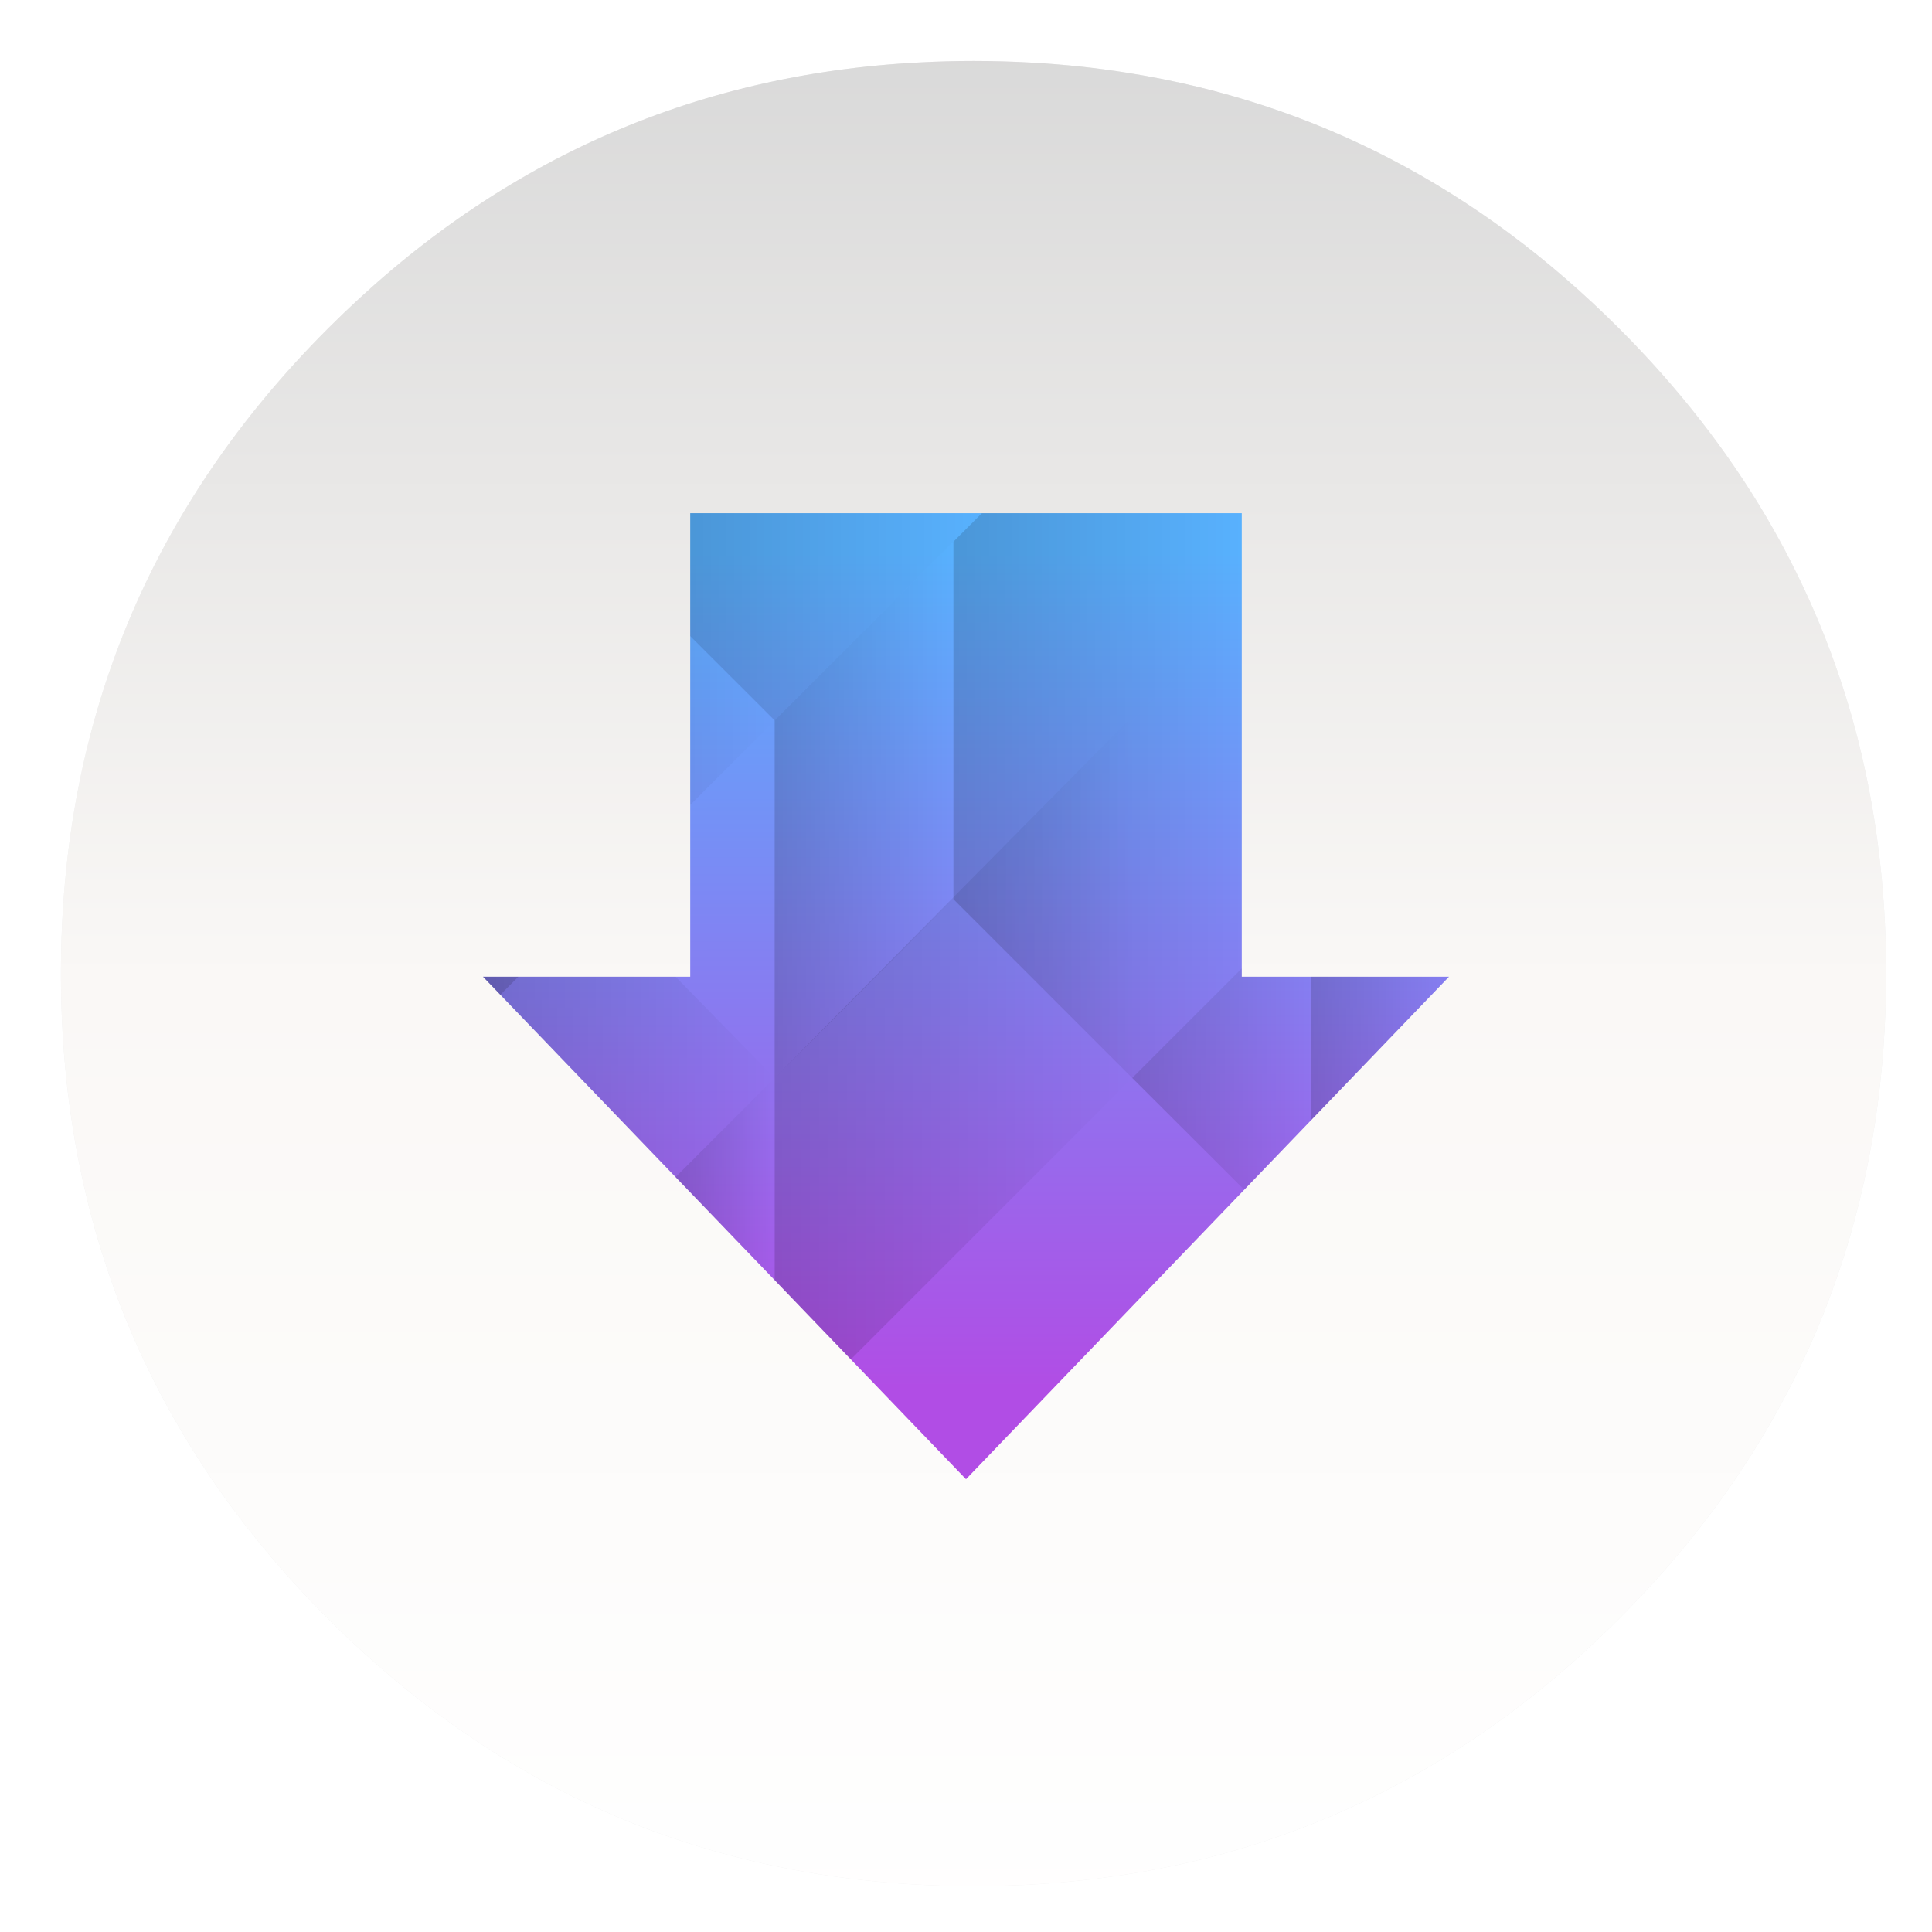 <svg id="SimpleNote" width="64" height="64" enable-background="new 0 0 1024 1024" image-rendering="optimizeSpeed" version="1.1" viewBox="0 0 64 64" xmlns="http://www.w3.org/2000/svg" xmlns:xlink="http://www.w3.org/1999/xlink">
 <defs>
  <linearGradient id="b">
   <stop offset="0"/>
   <stop stop-opacity="0" offset="1"/>
  </linearGradient>
  <linearGradient id="c" x1="519.68" x2="519.68" y1="2.826" y2="1026.1" gradientTransform="matrix(1.001 0 0 1.001 -.029 -.819)" gradientUnits="userSpaceOnUse">
   <stop stop-color="#d7d7d7" offset="0"/>
   <stop stop-color="#faf8f6" offset=".5"/>
   <stop stop-color="#fff" offset="1"/>
  </linearGradient>
  <filter id="e" x="-.036" y="-.036" width="1.072" height="1.072" color-interpolation-filters="sRGB">
   <feGaussianBlur stdDeviation="0.755"/>
  </filter>
  <linearGradient id="a" x1="23.683" x2="25.655" y1="-25.544" y2="75.049" gradientUnits="userSpaceOnUse">
   <stop stop-color="#111" offset="0"/>
   <stop stop-color="#4c4c4c" offset=".549"/>
   <stop stop-color="#888" offset="1"/>
  </linearGradient>
  <filter id="d" x="-.036" y="-.036" width="1.072" height="1.072" color-interpolation-filters="sRGB">
   <feGaussianBlur stdDeviation="14.17"/>
  </filter>
  <filter id="f" x="-.06" y="-.06" width="1.12" height="1.12" color-interpolation-filters="sRGB">
   <feGaussianBlur stdDeviation="0.8"/>
  </filter>
  <linearGradient id="q" x1="31.989" x2="31.967" y1="45.992" y2="18.279" gradientTransform="translate(2e-6)" gradientUnits="userSpaceOnUse">
   <stop stop-color="#b14de5" offset="0"/>
   <stop stop-color="#58b1fe" offset="1"/>
  </linearGradient>
  <linearGradient id="p" x1="22.379" x2="25.662" y1="39.058" y2="39.058" gradientUnits="userSpaceOnUse" xlink:href="#b"/>
  <linearGradient id="o" x1="37.506" x2="43.432" y1="35.746" y2="35.746" gradientUnits="userSpaceOnUse" xlink:href="#b"/>
  <linearGradient id="n" x1="31.584" x2="41.135" y1="27.973" y2="27.973" gradientUnits="userSpaceOnUse" xlink:href="#b"/>
  <linearGradient id="m" x1="43.43" x2="48" y1="34.732" y2="34.732" gradientUnits="userSpaceOnUse" xlink:href="#b"/>
  <linearGradient id="l" x1="22.865" x2="32.521" y1="20.433" y2="20.433" gradientUnits="userSpaceOnUse" xlink:href="#b"/>
  <linearGradient id="k" x1="16" x2="25.662" y1="27.005" y2="27.005" gradientUnits="userSpaceOnUse" xlink:href="#b"/>
  <linearGradient id="j" x1="31.584" x2="41.135" y1="23.394" y2="23.394" gradientUnits="userSpaceOnUse" xlink:href="#b"/>
  <linearGradient id="i" x1="25.662" x2="37.506" y1="34.403" y2="34.403" gradientUnits="userSpaceOnUse" xlink:href="#b"/>
  <linearGradient id="h" x1="16" x2="25.662" y1="35.674" y2="35.674" gradientUnits="userSpaceOnUse" xlink:href="#b"/>
  <linearGradient id="g" x1="25.661" x2="31.584" y1="26.826" y2="26.826" gradientUnits="userSpaceOnUse" xlink:href="#b"/>
 </defs>
 <g id="bg" transform="matrix(.064 0 0 .064 -.544 -.493)">
  <path d="m970.43 391.52c-1.101-4.353-2.352-9.007-3.653-13.61-1.001-3.402-2.002-6.855-3.152-10.508-1.601-5.154-3.402-10.508-5.304-15.862-6.455-18.263-14.16-36.076-23.167-53.689-3.803-7.405-7.956-14.961-12.309-22.416-20.315-34.525-45.833-67.249-76.406-97.821-72.653-72.653-157.26-116.74-253.84-132.15-16.262-2.602-32.824-4.403-50.087-5.354-9.707-0.55-19.865-0.851-30.122-0.851-9.357 0-18.614 0.25-27.92 0.751-118.44 6.104-220.46 51.988-306.07 137.6q-138.35 138.35-138.35 333.99c0 130.45 46.134 241.83 138.35 334.04 56.741 56.691 120.64 95.97 191.24 117.64 36.777 11.258 74.855 17.863 114.83 19.965h0.4c8.506 0.45 16.612 0.701 24.518 0.701h3.002c10.308 0 20.515-0.3 30.122-0.801 2.502-0.15 4.753-0.3 6.955-0.45 20.215-1.451 39.929-4.053 58.743-7.706 7.956-1.551 15.812-3.302 23.417-5.154 80.859-20.315 152.26-61.645 214.81-124.19 48.636-48.636 84.462-102.57 107.43-161.92 18.463-47.685 28.671-98.872 30.572-153.61 0.2-6.054 0.3-12.259 0.3-18.514v-3.002c-0.2-40.68-4.954-79.558-14.31-117.09z" filter="url(#d)" opacity=".25" stroke-width="15.695"/>
  <path d="m970.43 391.52c-1.101-4.353-2.352-9.007-3.653-13.61-1.001-3.402-2.002-6.855-3.152-10.508-1.601-5.154-3.402-10.508-5.304-15.862-6.455-18.263-14.16-36.076-23.167-53.689-3.803-7.405-7.956-14.961-12.309-22.416-20.315-34.525-45.833-67.249-76.406-97.821-72.653-72.653-157.26-116.74-253.84-132.15-16.262-2.602-32.824-4.403-50.087-5.354-9.707-0.55-19.865-0.851-30.122-0.851-9.357 0-18.614 0.25-27.92 0.751-118.44 6.104-220.46 51.988-306.07 137.6q-138.35 138.35-138.35 333.99c0 130.45 46.134 241.83 138.35 334.04 56.741 56.691 120.64 95.97 191.24 117.64 36.777 11.258 74.855 17.863 114.83 19.965h0.4c8.506 0.45 16.612 0.701 24.518 0.701h3.002c10.308 0 20.515-0.3 30.122-0.801 2.502-0.15 4.753-0.3 6.955-0.45 20.215-1.451 39.929-4.053 58.743-7.706 7.956-1.551 15.812-3.302 23.417-5.154 80.859-20.315 152.26-61.645 214.81-124.19 48.636-48.636 84.462-102.57 107.43-161.92 18.463-47.685 28.671-98.872 30.572-153.61 0.2-6.054 0.3-12.259 0.3-18.514v-3.002c-0.2-40.68-4.954-79.558-14.31-117.09z" fill="url(#c)" stroke-width="15.695"/>
  <g transform="matrix(10.18 0 0 10.18 258.87 272.08)" filter="url(#e)" opacity=".2" stroke-width="15.683"></g>
  <g transform="matrix(10.18 0 0 10.18 258.87 262.04)" fill="url(#a)" stroke-width="15.683"></g>
 </g>
 <path d="m22.866 17v15.355h-6.866l15.999 16.645 16.001-16.645h-6.866v-15.355z" filter="url(#f)" opacity=".15"/>
 <g stroke-width=".37">
  <path d="m22.865 17v15.355h-6.865l16 16.645 16-16.645h-6.865v-15.355z" fill="url(#q)"/>
  <path d="m25.661 23.865 5.922-5.922v11.845l-5.922 5.922z" fill="url(#g)" opacity=".15"/>
  <path d="m16 32.355 6.379 6.637 3.283-3.283-3.283-3.353z" fill="url(#h)" opacity=".15"/>
  <path d="m37.467 23.775-11.805 11.934v6.697l2.523 2.625 9.32-9.322z" fill="url(#i)" opacity=".15"/>
  <path d="m32.527 17-0.943 0.943v11.844l9.551-9.551v-3.236z" fill="url(#j)" opacity=".15"/>
  <path d="m22.865 21.057v5.606l2.797-2.797zm-6.865 11.299 0.574 0.598 0.596-0.598z" fill="url(#k)" opacity=".15"/>
  <path d="m22.865 17v4.068l2.797 2.797 6.859-6.865z" fill="url(#l)" opacity=".15"/>
  <path d="m43.43 32.355v4.754l3.232-3.361 0.354-0.369 0.984-1.023h-2.008-0.723z" fill="url(#m)" opacity=".15"/>
  <path d="m41.135 20.236-9.551 9.551 5.922 5.922 3.629-3.629z" fill="url(#n)" opacity=".15"/>
  <path d="m41.135 32.08-3.629 3.629 3.711 3.703 2.215-2.305-2e-3 -4.752h-2.295z" fill="url(#o)" opacity=".15"/>
  <path d="m25.662 35.709-3.283 3.283 3.283 3.414z" fill="url(#p)" opacity=".15"/>
 </g>
</svg>
